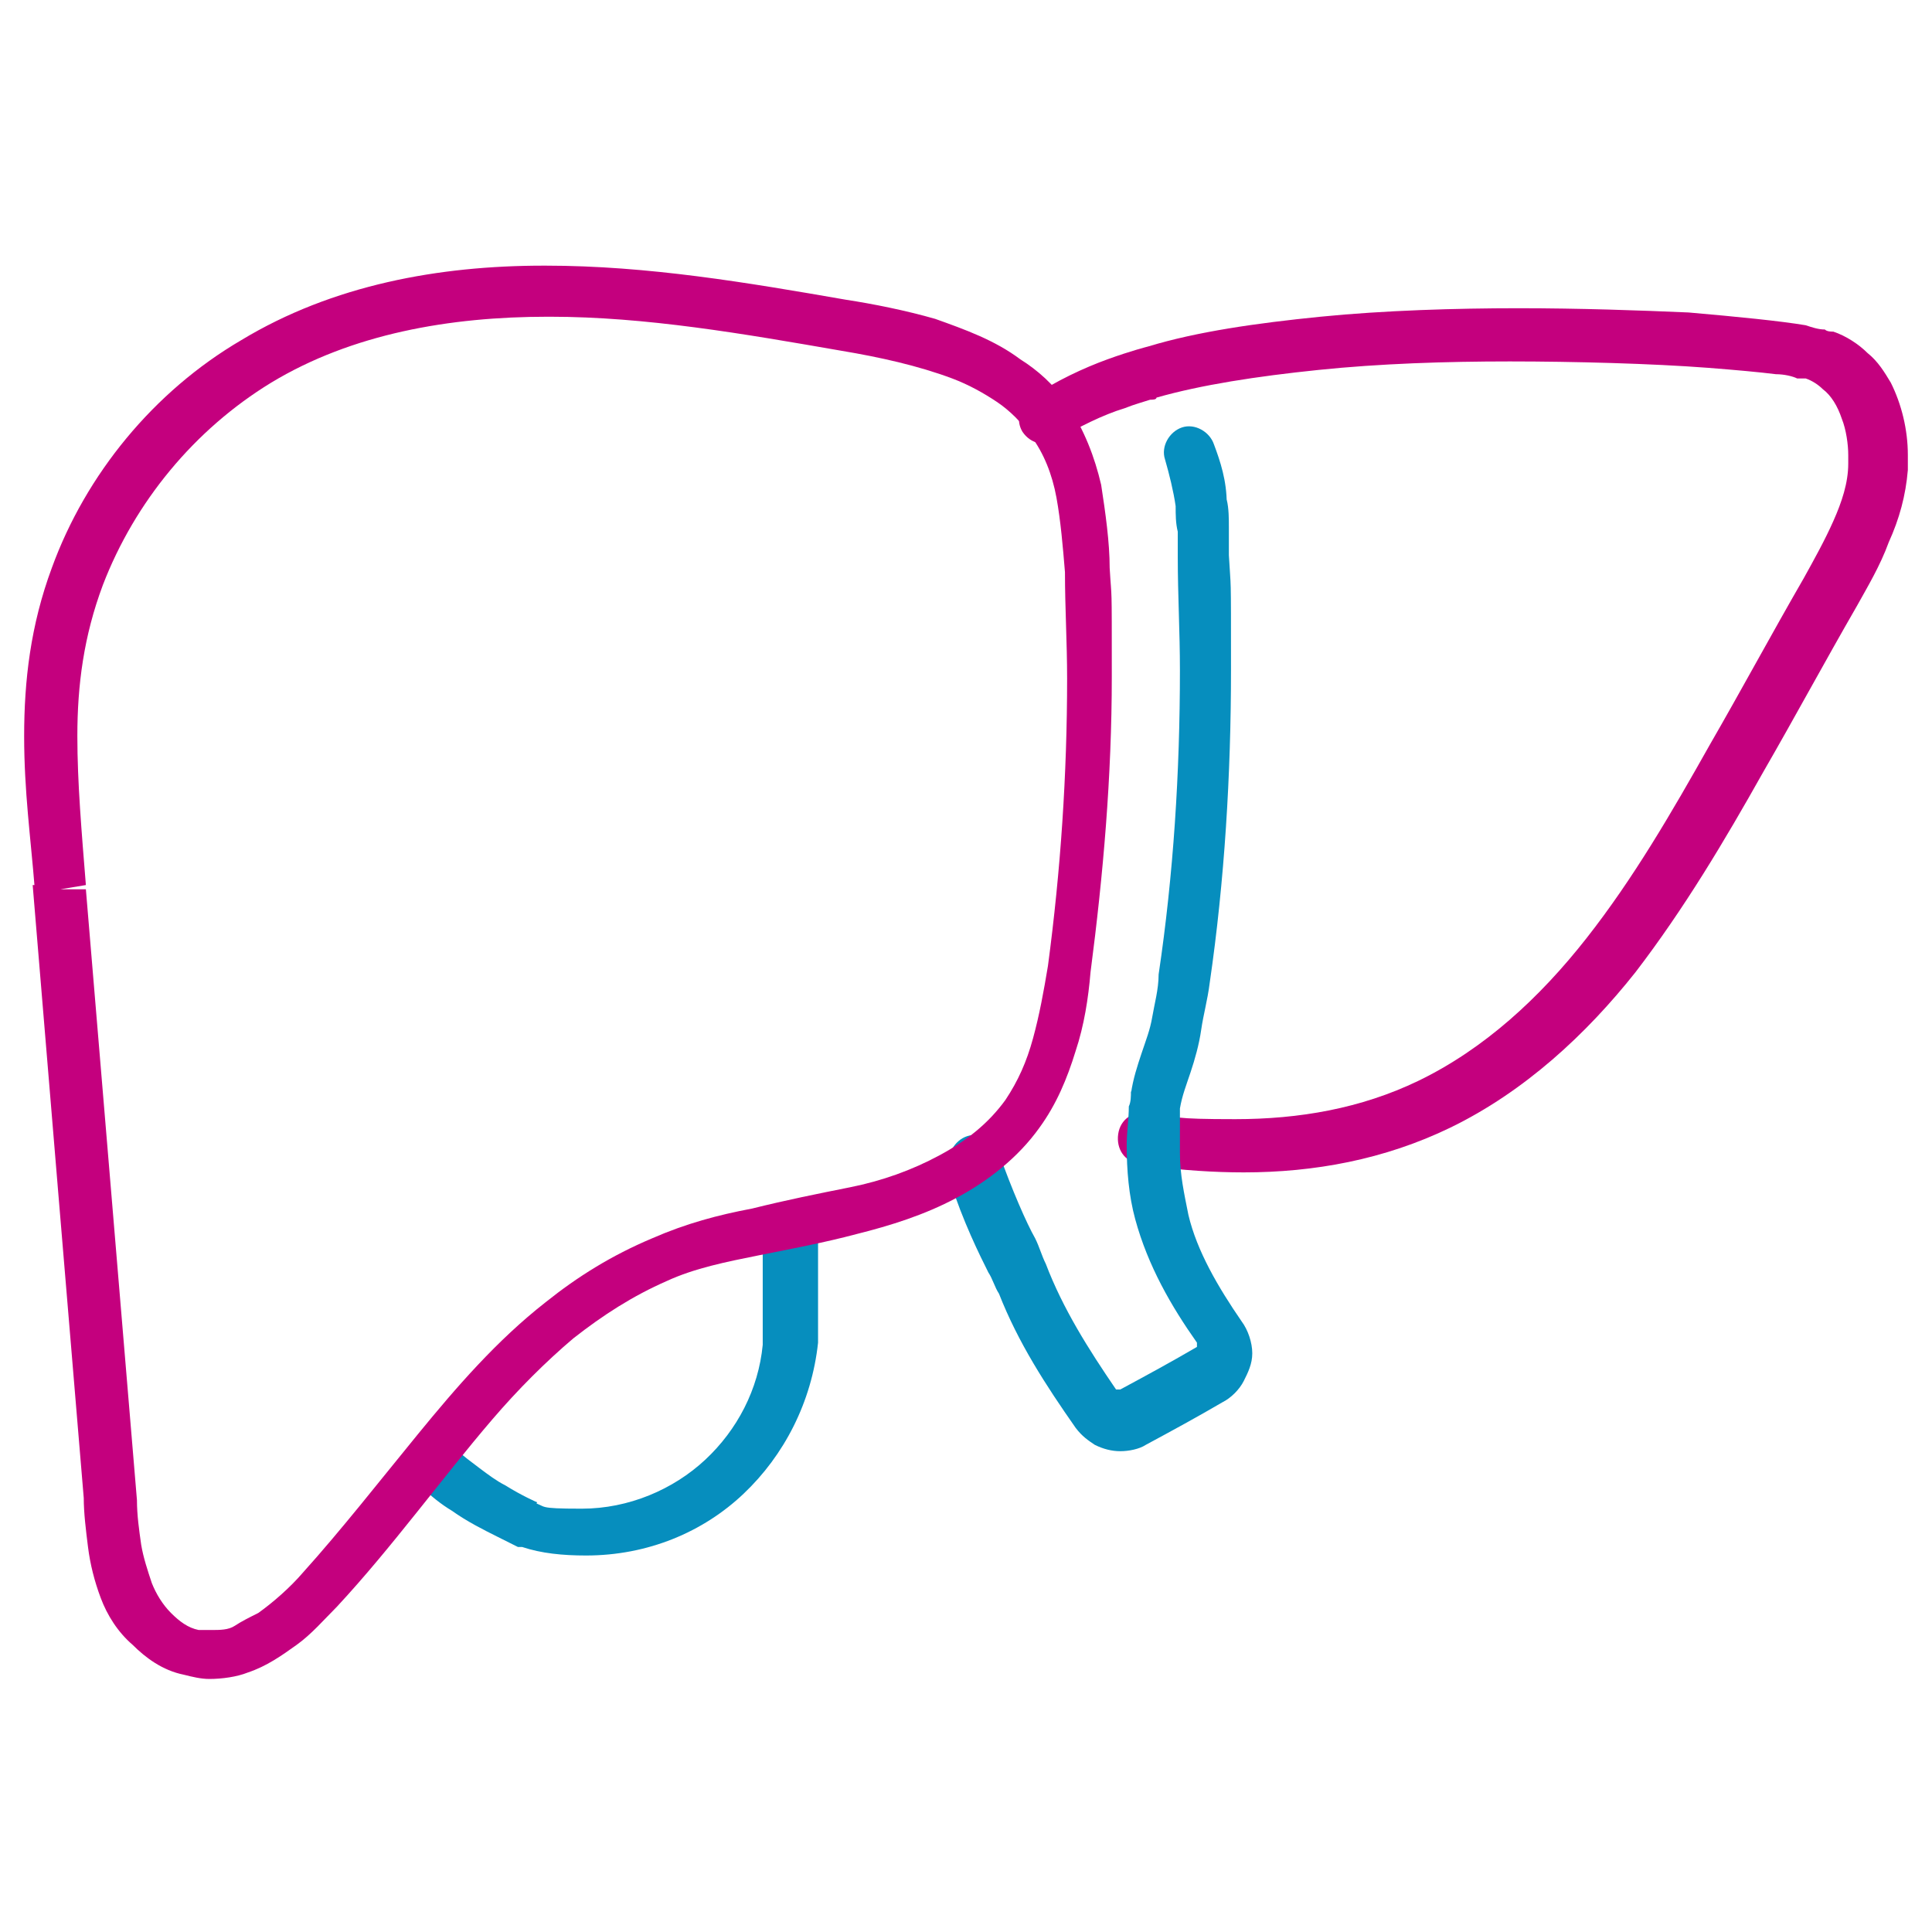<svg width="80" height="80" viewBox="0 0 80 80" fill="none" xmlns="http://www.w3.org/2000/svg">
<path d="M47.624 48.281C48.946 48.458 50.268 48.546 51.502 48.546C54.41 48.546 57.319 48.017 60.051 46.695C63.136 45.197 65.692 42.817 67.719 40.261C69.746 37.617 71.421 34.797 73.007 31.976C74.329 29.685 75.563 27.393 76.885 25.102C77.326 24.308 77.855 23.427 78.207 22.458C78.648 21.488 78.912 20.519 79 19.461C79 19.285 79 19.108 79 18.844C79 17.786 78.736 16.729 78.295 15.847C78.031 15.407 77.766 14.966 77.326 14.614C76.973 14.261 76.444 13.909 75.915 13.732C75.827 13.732 75.651 13.732 75.563 13.644C75.299 13.644 75.034 13.556 74.77 13.468C73.712 13.291 71.949 13.115 69.922 12.939C67.895 12.851 65.427 12.763 62.871 12.763C60.316 12.763 57.319 12.851 54.675 13.115C52.031 13.38 49.563 13.732 47.536 14.349C47.536 14.349 46.831 14.525 45.861 14.878C44.892 15.23 43.746 15.759 42.688 16.464C42.16 16.817 42.071 17.434 42.336 17.875C42.688 18.403 43.305 18.491 43.746 18.227C44.627 17.698 45.685 17.169 46.566 16.905C47.007 16.729 47.359 16.641 47.624 16.552C47.712 16.552 47.888 16.552 47.888 16.464C49.739 15.936 52.031 15.583 54.587 15.319C57.143 15.054 59.875 14.966 62.519 14.966C65.163 14.966 68.424 15.054 70.716 15.23C71.861 15.319 72.831 15.407 73.536 15.495C73.888 15.495 74.241 15.583 74.417 15.671C74.505 15.671 74.593 15.671 74.682 15.671H74.77C75.034 15.759 75.299 15.936 75.475 16.112C75.827 16.376 76.092 16.817 76.268 17.346C76.444 17.786 76.532 18.403 76.532 18.844C76.532 18.932 76.532 19.108 76.532 19.197C76.532 19.99 76.268 20.783 75.915 21.576C75.563 22.369 75.122 23.163 74.682 23.956C73.359 26.247 72.126 28.539 70.804 30.831C69.217 33.651 67.631 36.383 65.692 38.851C63.753 41.319 61.461 43.434 58.729 44.756C56.349 45.902 53.793 46.342 51.149 46.342C48.505 46.342 48.77 46.254 47.536 46.078C46.919 45.99 46.39 46.342 46.302 46.959C46.214 47.576 46.566 48.105 47.183 48.193" fill="#C4007E"/>
<path d="M31.583 51.542V55.685C31.406 57.536 30.525 59.21 29.203 60.444C27.881 61.678 26.03 62.471 24.091 62.471C22.152 62.471 22.681 62.383 22.064 62.207L21.799 63.176L22.24 62.207C22.24 62.207 21.623 61.943 20.918 61.502C20.566 61.326 20.213 61.061 19.861 60.797C19.508 60.532 19.155 60.268 18.979 60.092C18.538 59.651 17.922 59.651 17.481 60.092C17.04 60.532 17.04 61.149 17.481 61.59C17.833 61.943 18.274 62.295 18.715 62.559C19.332 63 20.037 63.353 20.566 63.617C21.095 63.882 21.447 64.058 21.447 64.058C21.447 64.058 21.535 64.058 21.623 64.058C22.416 64.322 23.298 64.41 24.267 64.41C26.823 64.41 29.115 63.441 30.789 61.854C32.464 60.268 33.61 58.065 33.874 55.597V51.366C33.874 50.749 33.434 50.309 32.816 50.309C32.2 50.309 31.759 50.749 31.759 51.366" fill="#068EBE"/>
<path d="M39.339 48.898C39.868 50.573 40.573 51.983 40.925 52.688C41.102 52.952 41.19 53.305 41.366 53.569C42.159 55.596 43.305 57.359 44.539 59.122C44.803 59.474 45.068 59.651 45.332 59.827C45.685 60.003 46.037 60.091 46.39 60.091C46.742 60.091 47.183 60.003 47.447 59.827C48.593 59.21 49.563 58.681 50.62 58.064C50.973 57.888 51.325 57.535 51.502 57.183C51.678 56.83 51.854 56.478 51.854 56.037C51.854 55.596 51.678 55.068 51.413 54.715C50.444 53.305 49.563 51.807 49.21 50.308C49.034 49.427 48.858 48.634 48.858 47.752C48.858 46.871 48.858 46.871 48.858 46.43C48.858 46.254 48.858 46.166 48.858 45.99C48.858 45.99 48.858 45.813 48.858 45.725H47.8L48.858 45.901C48.946 45.373 49.122 44.932 49.298 44.403C49.474 43.874 49.651 43.257 49.739 42.641C49.827 42.023 50.003 41.407 50.091 40.702C50.708 36.471 50.973 32.064 50.973 27.745C50.973 23.427 50.973 24.573 50.885 22.986C50.885 22.634 50.885 22.193 50.885 21.84H49.827C49.827 21.929 50.885 21.84 50.885 21.84C50.885 21.488 50.885 21.047 50.797 20.695L49.739 20.871H50.797C50.797 19.901 50.532 19.108 50.268 18.403C50.091 17.874 49.474 17.522 48.946 17.698C48.417 17.874 48.064 18.491 48.24 19.02C48.417 19.637 48.593 20.342 48.681 20.959C48.681 21.312 48.681 21.664 48.769 22.017C48.769 22.369 48.769 22.722 48.769 23.074C48.769 24.661 48.858 26.159 48.858 27.745C48.858 31.976 48.593 36.207 47.976 40.349C47.976 40.966 47.8 41.583 47.712 42.112C47.624 42.641 47.447 43.081 47.271 43.61C47.095 44.139 46.919 44.668 46.83 45.285V45.461H47.888L46.83 45.196C46.83 45.373 46.83 45.637 46.742 45.813C46.742 46.342 46.654 46.871 46.654 47.4C46.654 48.457 46.742 49.515 47.007 50.485C47.535 52.423 48.505 54.098 49.563 55.596C49.563 55.596 49.563 55.596 49.563 55.685C49.563 55.773 49.563 55.685 49.563 55.773C48.505 56.39 47.535 56.919 46.39 57.535C46.39 57.535 46.39 57.535 46.301 57.535C46.301 57.535 46.301 57.535 46.213 57.535C45.068 55.861 44.01 54.186 43.305 52.335C43.129 51.983 43.041 51.63 42.864 51.278C42.512 50.661 41.895 49.251 41.366 47.752C41.19 47.224 40.573 46.871 40.044 47.047C39.515 47.224 39.163 47.84 39.339 48.369" fill="#068EBE"/>
<path d="M2.41 36.648H1.353C2.058 45.197 2.763 53.569 3.468 62.031C3.468 62.648 3.556 63.353 3.644 64.058C3.732 64.763 3.908 65.468 4.173 66.173C4.437 66.878 4.878 67.583 5.495 68.112C6.024 68.641 6.729 69.169 7.61 69.346C7.963 69.434 8.315 69.522 8.668 69.522C9.197 69.522 9.814 69.434 10.254 69.258C11.047 68.993 11.664 68.553 12.281 68.112C12.898 67.671 13.427 67.054 13.956 66.525C16.247 64.058 18.275 61.237 20.39 58.77C21.448 57.536 22.593 56.39 23.739 55.42C24.973 54.451 26.207 53.658 27.617 53.041C28.763 52.512 30.085 52.248 31.407 51.983C32.729 51.719 34.139 51.454 35.461 51.102C36.871 50.749 38.281 50.309 39.603 49.603C40.925 48.898 42.159 47.929 43.041 46.695C43.746 45.725 44.187 44.668 44.539 43.522C44.892 42.464 45.068 41.319 45.156 40.261C45.685 36.207 46.037 32.153 46.037 28.01C46.037 23.868 46.037 25.014 45.949 23.515C45.949 22.458 45.773 21.224 45.597 20.078C45.332 18.932 44.892 17.786 44.187 16.729C43.658 15.936 42.953 15.319 42.248 14.878C41.19 14.085 39.956 13.644 38.722 13.203C37.488 12.851 36.166 12.586 35.02 12.41C30.966 11.705 26.824 11 22.593 11H22.505C18.186 11 13.78 11.793 9.99 14.085C6.376 16.2 3.556 19.637 2.146 23.515C1.264 25.895 1 28.186 1 30.478C1 32.77 1.264 34.62 1.441 36.824H2.498L3.556 36.648C3.38 34.444 3.203 32.417 3.203 30.478C3.203 28.363 3.468 26.336 4.261 24.22C5.583 20.783 8.051 17.786 11.224 15.848C14.573 13.82 18.627 13.115 22.681 13.115H22.77C26.736 13.115 30.79 13.82 34.844 14.525C36.431 14.79 38.017 15.142 39.427 15.671C40.132 15.936 40.749 16.288 41.278 16.641C41.807 16.993 42.336 17.522 42.688 18.051C43.217 18.756 43.569 19.637 43.746 20.607C43.922 21.576 44.01 22.634 44.098 23.692C44.098 25.19 44.187 26.6 44.187 28.098C44.187 32.064 43.922 36.031 43.393 39.997C43.217 41.054 43.041 42.024 42.776 42.993C42.512 43.963 42.159 44.756 41.631 45.549C40.925 46.519 40.044 47.224 38.898 47.841C37.753 48.458 36.519 48.898 35.197 49.163C33.875 49.427 32.553 49.692 31.142 50.044C29.732 50.309 28.41 50.661 27 51.278C25.326 51.983 23.915 52.864 22.593 53.922C20.566 55.508 18.892 57.447 17.305 59.386C15.719 61.325 14.132 63.353 12.546 65.115C12.017 65.732 11.312 66.349 10.695 66.79C10.342 66.966 9.99 67.142 9.725 67.319C9.461 67.495 9.108 67.495 8.756 67.495C8.403 67.495 8.403 67.495 8.227 67.495C7.786 67.407 7.434 67.142 7.081 66.79C6.729 66.437 6.464 65.997 6.288 65.556C6.112 65.027 5.936 64.498 5.847 63.969C5.759 63.353 5.671 62.736 5.671 62.119C4.966 53.658 4.261 45.285 3.556 36.824H2.498L2.41 36.648Z" fill="#C4007E"/>
</svg>
